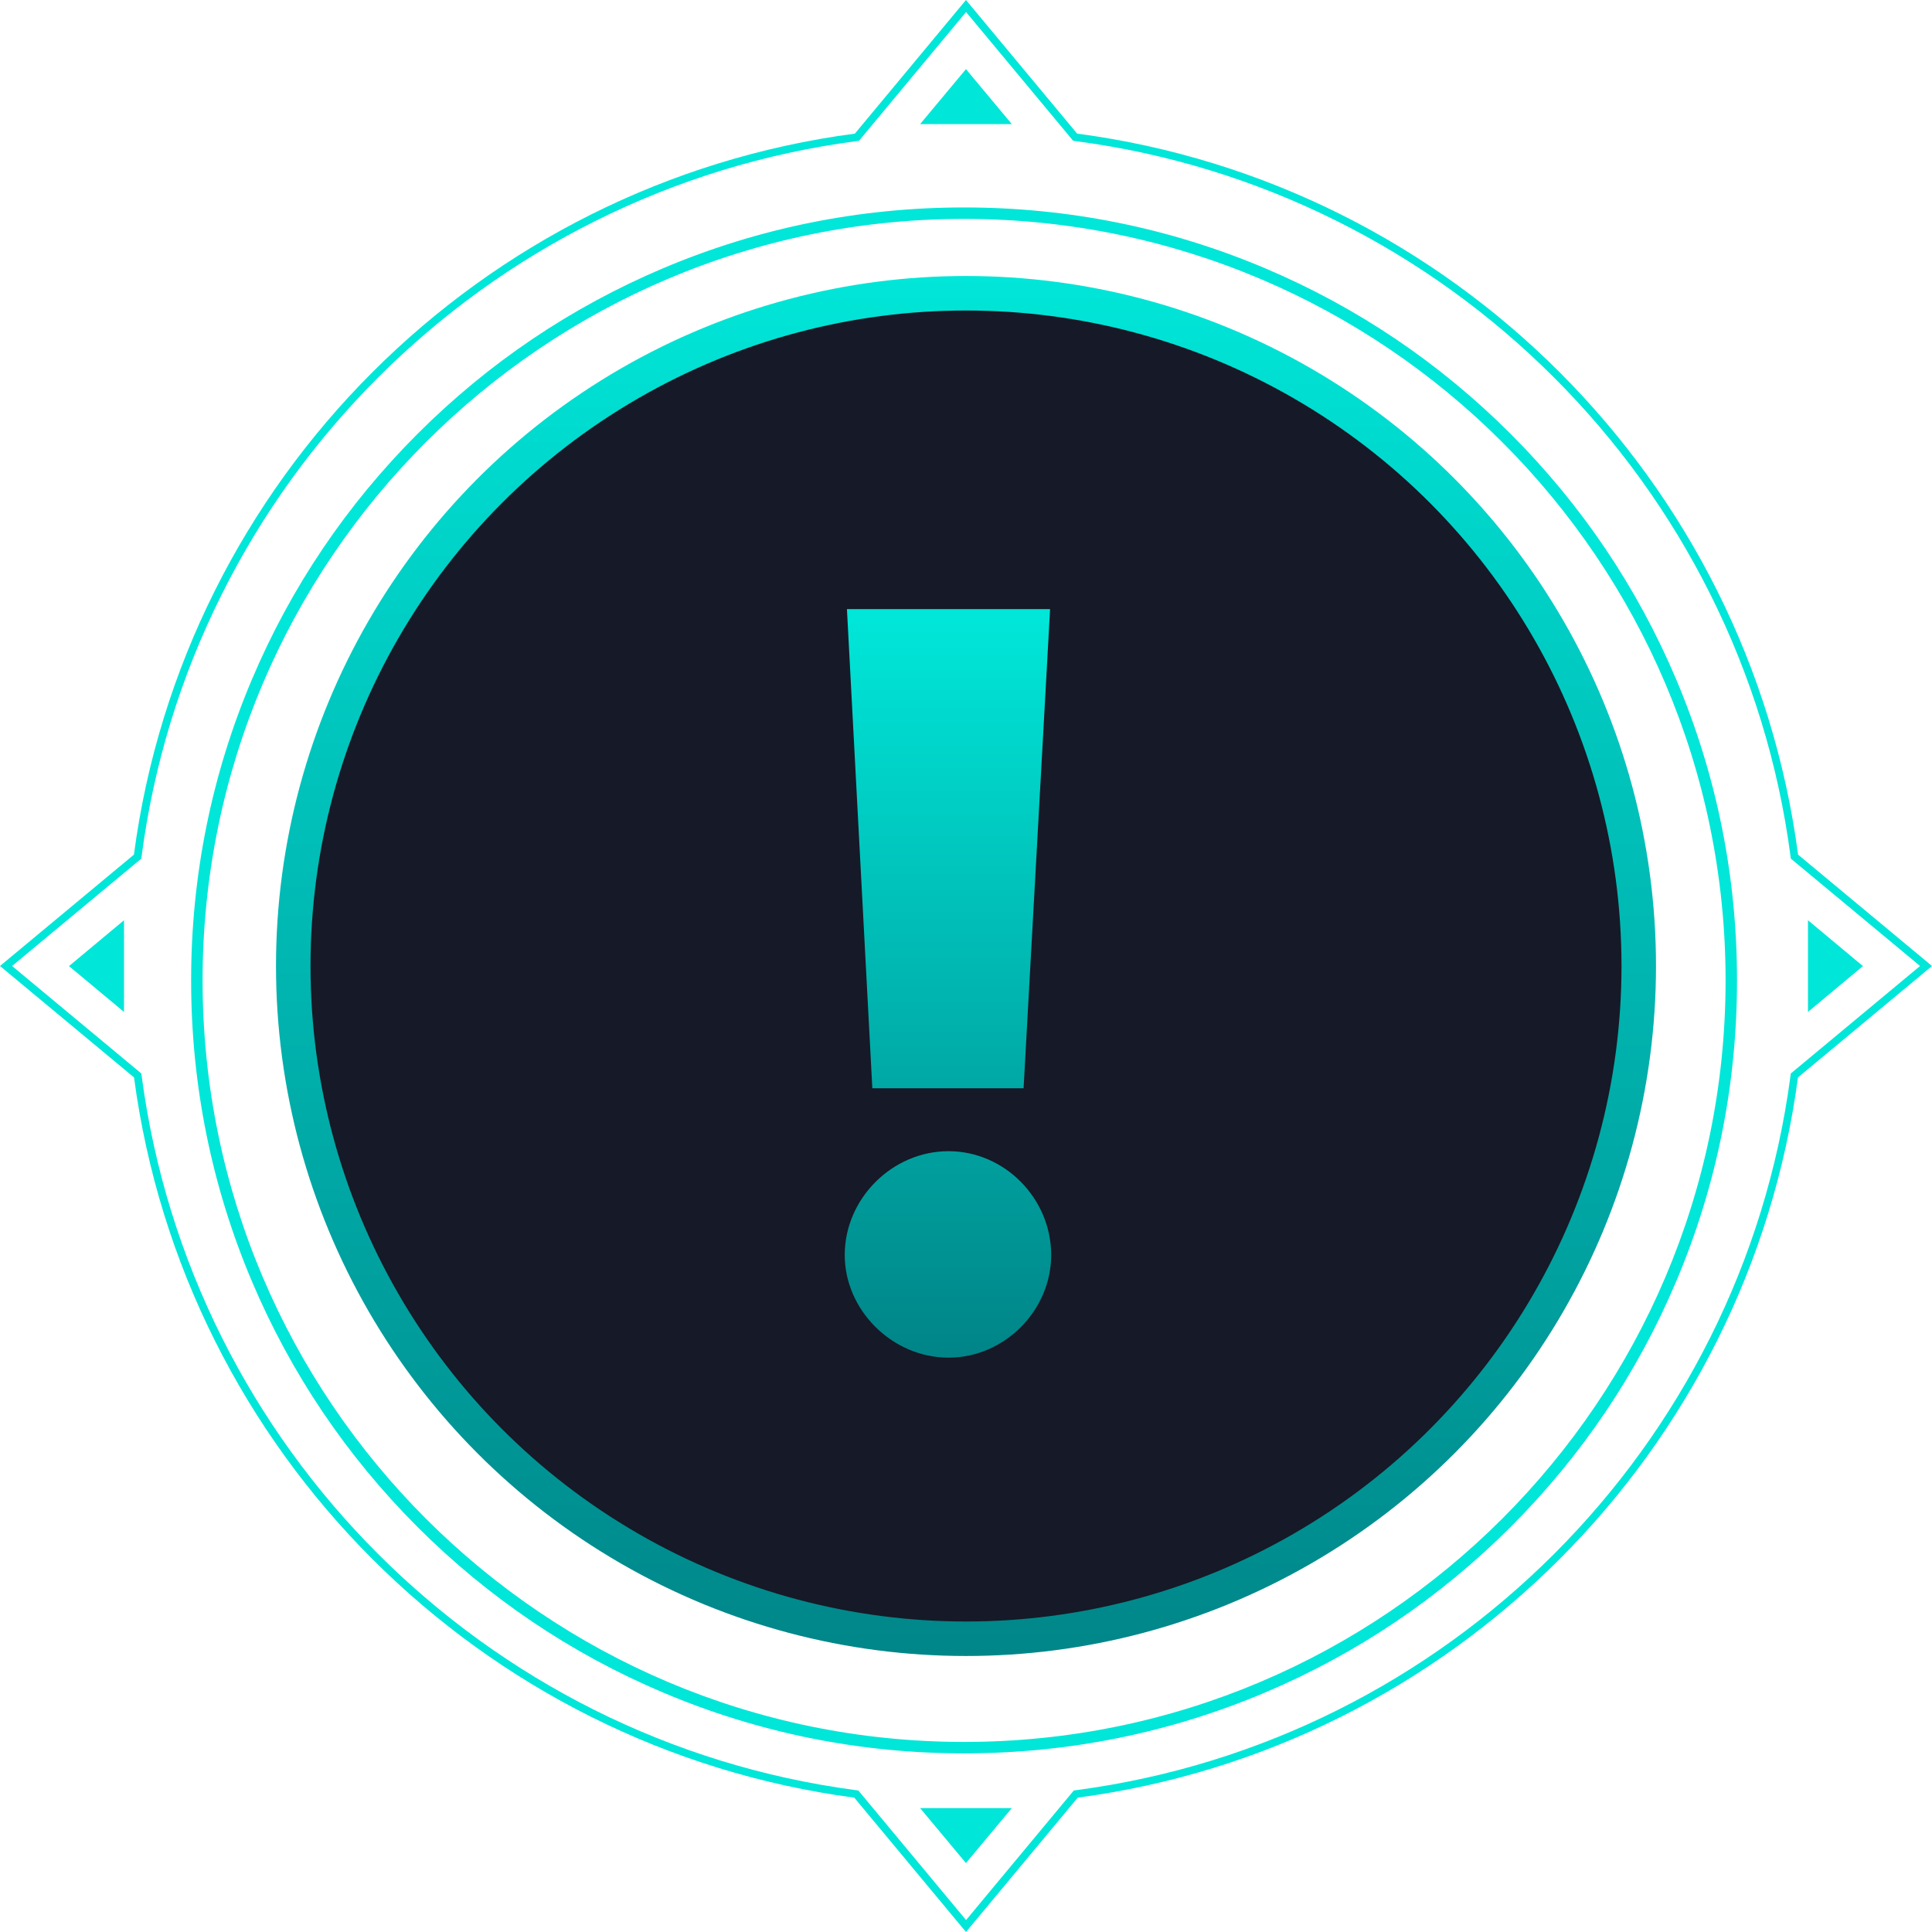 <svg width="56" height="56" viewBox="0 0 56 56" fill="none" xmlns="http://www.w3.org/2000/svg">
<rect x="20" y="11" width="8" height="34" rx="4" fill="black" fill-opacity="0.8"/>
<path d="M27.999 0.345L31.05 4.014L31.105 4.081L31.19 4.092C33.834 4.441 36.383 5.223 38.766 6.415C41.09 7.577 43.203 9.101 45.047 10.945C46.89 12.788 48.413 14.902 49.575 17.226C50.766 19.609 51.548 22.158 51.897 24.802L51.908 24.888L51.975 24.943L55.654 28L51.973 31.061L51.907 31.116L51.896 31.202C50.467 41.952 41.96 50.458 31.21 51.887L31.124 51.898L31.07 51.964L28.002 55.654L24.934 51.964L24.88 51.898L24.794 51.887C14.044 50.458 5.537 41.951 4.108 31.202L4.097 31.116L4.031 31.061L0.35 28L4.029 24.943L4.096 24.888L4.107 24.802C4.456 22.158 5.237 19.609 6.429 17.226C7.59 14.902 9.114 12.788 10.957 10.945C12.801 9.101 14.914 7.577 17.238 6.415C19.621 5.223 22.17 4.442 24.814 4.092L24.899 4.081L24.954 4.014L28.005 0.345M27.999 0L24.779 3.873C13.917 5.309 5.317 13.91 3.882 24.772L0 28L3.885 31.23C5.327 42.076 13.916 50.662 24.762 52.106L28 56L31.238 52.106C42.084 50.663 50.672 42.076 52.115 31.23L56 28L52.118 24.772C50.684 13.91 42.083 5.309 31.221 3.873L27.999 0Z" fill="#00E6D8"/>
<path d="M29.328 3.597H26.67L27.999 2.004L29.328 3.597Z" fill="#00E6D8"/>
<path d="M26.67 52.409H29.328L27.999 54.002L26.67 52.409Z" fill="#00E6D8"/>
<path d="M52.405 29.331V26.674L53.998 28.003L52.405 29.331Z" fill="#00E6D8"/>
<path d="M3.594 26.674V29.331L2 28.003L3.594 26.674Z" fill="#00E6D8"/>
<path d="M27.944 50.822C24.919 50.822 21.986 50.23 19.224 49.061C16.555 47.933 14.16 46.317 12.102 44.26C10.045 42.202 8.43 39.806 7.301 37.138C6.133 34.376 5.54 31.442 5.54 28.418C5.54 25.393 6.132 22.459 7.301 19.697C8.429 17.029 10.045 14.633 12.102 12.576C14.16 10.518 16.555 8.903 19.224 7.774C21.986 6.606 24.919 6.013 27.944 6.013C30.969 6.013 33.903 6.605 36.664 7.774C39.333 8.902 41.728 10.518 43.786 12.576C45.843 14.633 47.458 17.029 48.587 19.697C49.755 22.459 50.348 25.393 50.348 28.418C50.348 31.442 49.756 34.376 48.587 37.138C47.459 39.806 45.843 42.202 43.786 44.26C41.728 46.317 39.333 47.932 36.664 49.061C33.903 50.229 30.969 50.822 27.944 50.822ZM27.944 6.345C15.773 6.345 5.872 16.246 5.872 28.418C5.872 40.589 15.773 50.491 27.944 50.491C40.115 50.491 50.017 40.589 50.017 28.418C50.017 16.246 40.115 6.345 27.944 6.345Z" fill="#00E6D8"/>
<circle cx="20" cy="20" r="19.5" transform="matrix(-1 0 0 1 48 8)" fill="#161927" stroke="url(#paint0_linear_1_625)"/>
<path d="M25.285 31.544H29.669L30.437 17.656H24.549L25.285 31.544ZM30.469 36.376C30.469 34.744 29.125 33.368 27.493 33.368C25.861 33.368 24.485 34.744 24.485 36.376C24.485 37.976 25.861 39.352 27.493 39.352C29.125 39.352 30.469 37.976 30.469 36.376Z" fill="url(#paint1_linear_1_625)"/>
<defs>
<linearGradient id="paint0_linear_1_625" x1="20" y1="40" x2="20" y2="0" gradientUnits="userSpaceOnUse">
<stop stop-color="#008689"/>
<stop offset="1" stop-color="#00E6D8"/>
</linearGradient>
<linearGradient id="paint1_linear_1_625" x1="27.5" y1="39" x2="27.5" y2="18" gradientUnits="userSpaceOnUse">
<stop stop-color="#008689"/>
<stop offset="1" stop-color="#00E6D8"/>
</linearGradient>
</defs>
</svg>
